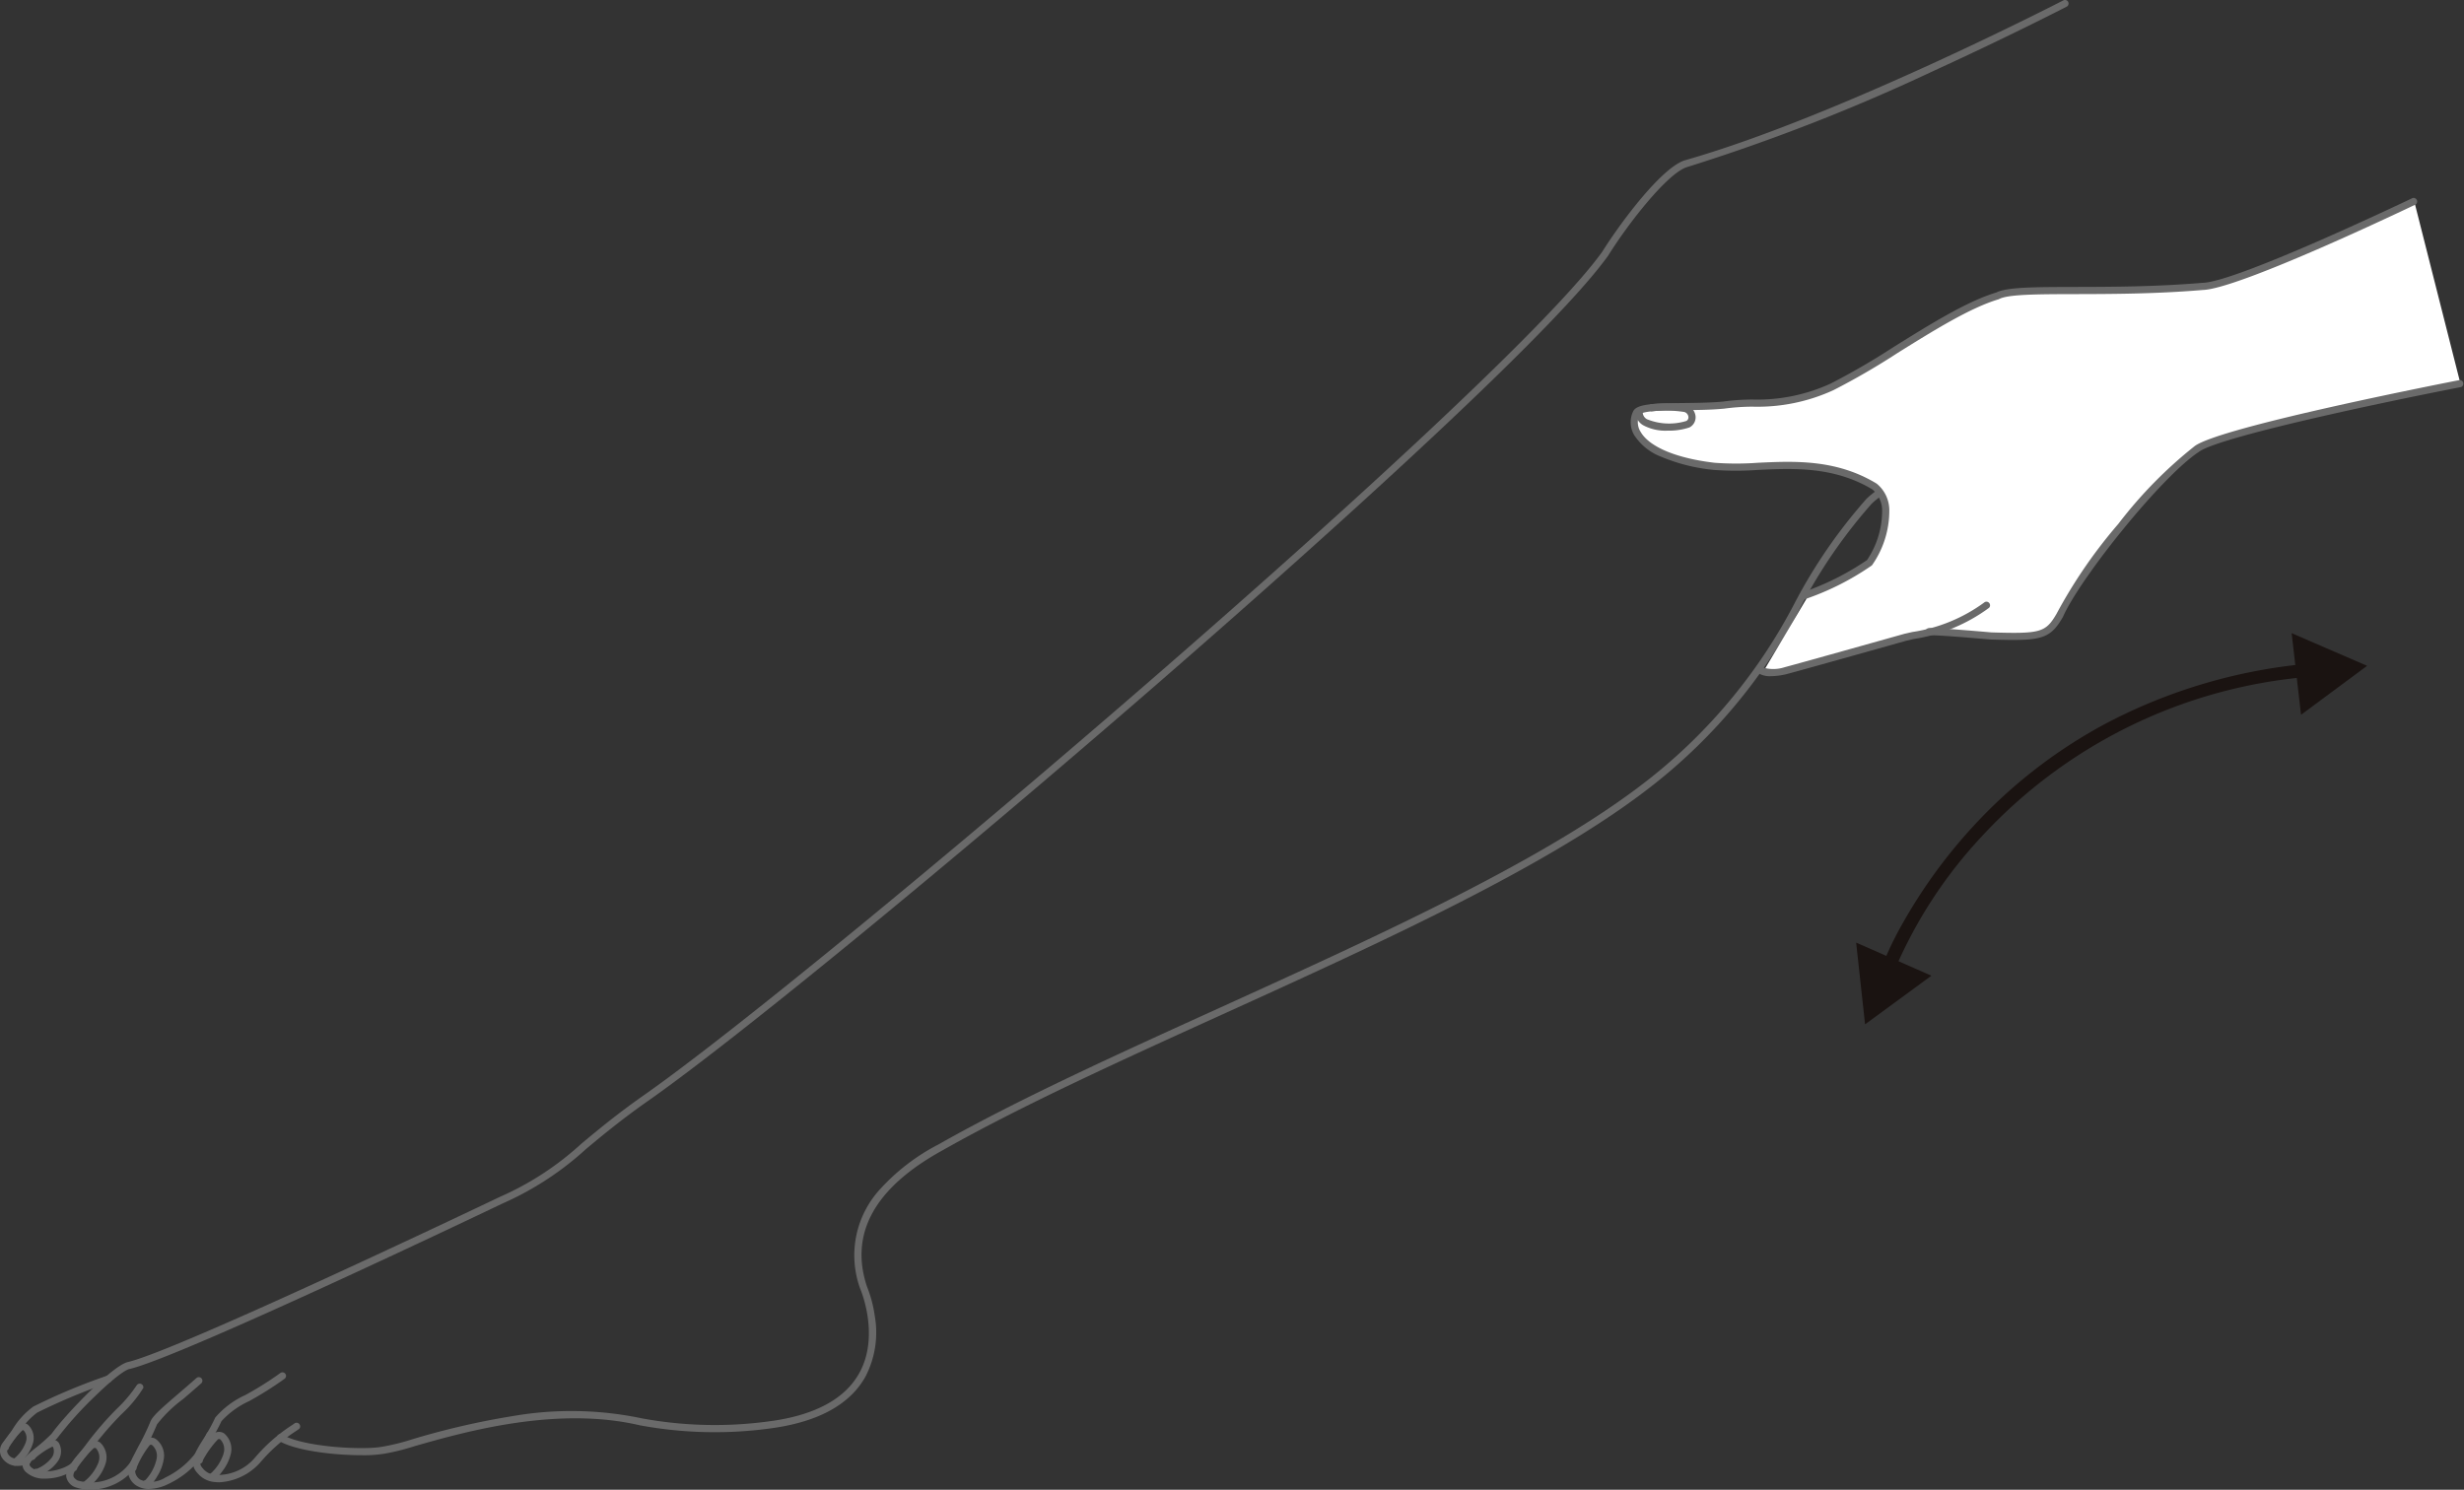 <svg xmlns="http://www.w3.org/2000/svg" xmlns:xlink="http://www.w3.org/1999/xlink" width="203.546" height="123.084" viewBox="0 0 203.546 123.084"><rect x="0" y="0" width="203.546" height="123.084" fill="#333333" stroke="none"/><defs><clipPath id="a"><rect width="203.546" height="123.084" fill="none"/></clipPath></defs><g clip-path="url(#a)"><path d="M156.523,80.116l-1.016-.377a27.556,27.556,0,0,1,1.717-3.538,42.761,42.761,0,0,1,5.764-7.916A41.451,41.451,0,0,1,173.8,59.862a44.523,44.523,0,0,1,16.815-5.022l.108,1.079a41.446,41.446,0,0,0-26.934,13.1A37.995,37.995,0,0,0,156.523,80.116Z" fill="#1a1311"/><path d="M190.083,59.057l5.458-4.046-6.233-2.7Z" fill="#1a1311"/><path d="M154.07,84.629l5.481-4.015-6.219-2.735Z" fill="#1a1311"/><path d="M3.725,122.164a2.217,2.217,0,0,1-1.616-.569l-.014-.015a.863.863,0,0,1-.24-.648c.041-.453.48-.808,1.087-1.3a13.989,13.989,0,0,0,1.329-1.182c1.069-1.507,5.041-5.672,6.318-5.923C14.91,111.486,41.032,99.01,41.3,98.884l.011-.005a24.521,24.521,0,0,0,6.731-4.4c1.4-1.163,2.984-2.482,5.3-4.1,7.19-5.061,24.8-19.5,41.881-34.326,9.031-7.842,17.114-15.1,23.375-20.991,7.2-6.771,11.827-11.571,13.763-14.266,1.39-2.228,4.888-6.995,6.864-7.565,12.448-3.537,31.034-13.1,31.221-13.2a.295.295,0,1,1,.271.524c-.047.024-4.741,2.444-10.917,5.27A159.527,159.527,0,0,1,139.38,13.8c-1.566.452-4.8,4.541-6.531,7.318l-.011.016C127.629,28.391,105.062,48.282,95.6,56.5,78.512,71.337,60.878,85.788,53.673,90.86c-2.292,1.6-3.867,2.912-5.257,4.068a25.321,25.321,0,0,1-6.871,4.491c-1.157.553-26.47,12.641-30.826,13.686l-.015,0c-.329.061-1.268.7-2.915,2.309a30.19,30.19,0,0,0-3.049,3.394.3.3,0,0,1-.028.035,14.383,14.383,0,0,1-1.4,1.248c-.438.354-.852.688-.87.893,0,.021-.007.083.093.2.789.783,2.765.219,3.3-.25a.295.295,0,1,1,.39.443A4.363,4.363,0,0,1,3.725,122.164Z" fill="#6a6a6a"/><path d="M29.847,120.23c-2.25,0-5.442-.368-6.811-1.188a.295.295,0,1,1,.3-.506c1.715,1.028,6.747,1.3,8.3.981l.038-.005a18.009,18.009,0,0,0,2.39-.6,64.382,64.382,0,0,1,8.347-1.924,28.361,28.361,0,0,1,10.631.2,33.15,33.15,0,0,0,10.8.2l.014,0c3.572-.527,5.97-1.855,7.129-3.946,1.723-3.109.1-6.912.081-6.95,0-.008-.007-.017-.01-.026a8.071,8.071,0,0,1,1.642-8.21,17.171,17.171,0,0,1,4.8-3.689l.249-.139c6.419-3.622,14.478-7.285,23.01-11.163,13.364-6.074,27.184-12.355,35.506-18.928a44.71,44.71,0,0,0,12-14.529,43.141,43.141,0,0,1,5.893-8.56l.007-.008c1.823-1.854,8.884-5.158,20.989-9.82,8.992-3.463,17.567-6.428,17.653-6.457a.3.3,0,1,1,.193.558c-.341.118-34.168,11.828-38.41,16.129a42.678,42.678,0,0,0-5.812,8.449,45.221,45.221,0,0,1-12.145,14.7c-8.382,6.621-22.235,12.917-35.631,19.005-8.52,3.872-16.568,7.53-22.964,11.139l-.254.142c-5.531,3.066-7.608,6.829-6.172,11.186a10.5,10.5,0,0,1,.651,2.436,7.922,7.922,0,0,1-.76,5.019c-1.251,2.261-3.793,3.69-7.555,4.247a33.872,33.872,0,0,1-11.016-.2l-.019,0c-6.919-1.645-14.575.542-18.689,1.717a17.917,17.917,0,0,1-2.491.618A10.752,10.752,0,0,1,29.847,120.23Z" fill="#6a6a6a"/><path d="M7.473,123.08a3.615,3.615,0,0,1-1.323-.23.294.294,0,0,1-.041-.02,1.164,1.164,0,0,1-.626-.774c-.1-.552.335-1.086.934-1.824.221-.273.472-.582.719-.922a27.067,27.067,0,0,1,2.5-2.9,11.319,11.319,0,0,0,1.654-1.954.3.3,0,0,1,.547.221,10.411,10.411,0,0,1-1.773,2.139,26.633,26.633,0,0,0-2.447,2.832l0,.005c-.257.354-.514.671-.74.95-.463.57-.862,1.063-.812,1.35.021.116.131.237.329.358a3.957,3.957,0,0,0,4.38-1.509.295.295,0,1,1,.469.357A4.7,4.7,0,0,1,7.473,123.08Z" fill="#6a6a6a"/><path d="M12.3,123.022a1.852,1.852,0,0,1-1.022-.278,1.472,1.472,0,0,1-.7-1.118c-.054-.375.267-1.007.872-2.152a19.769,19.769,0,0,0,.955-1.972c.161-.477.874-1.1,2.334-2.356.447-.384.954-.818,1.489-1.291a.295.295,0,0,1,.391.442c-.538.476-1.047.912-1.5,1.3a10.887,10.887,0,0,0-2.16,2.1l0,.013a20.049,20.049,0,0,1-.987,2.043,8.1,8.1,0,0,0-.81,1.79.3.3,0,0,1,.006.064.9.9,0,0,0,.426.645,2.194,2.194,0,0,0,2.074-.184l.012-.005a6.852,6.852,0,0,0,3.376-3.587.295.295,0,1,1,.552.21,7.33,7.33,0,0,1-3.693,3.918A3.83,3.83,0,0,1,12.3,123.022Z" fill="#6a6a6a"/><path d="M18.114,122.468a2.983,2.983,0,0,1-.357-.021,2.049,2.049,0,0,1-1.45-.748c-.763-.8-.19-1.717.472-2.775a14.088,14.088,0,0,0,.986-1.77.3.3,0,0,1,.025-.045,7.214,7.214,0,0,1,2.487-1.855,27.937,27.937,0,0,0,2.882-1.814.295.295,0,1,1,.349.476,28.833,28.833,0,0,1-2.94,1.852,7.055,7.055,0,0,0-2.275,1.652,14.691,14.691,0,0,1-1.013,1.819c-.674,1.078-.979,1.616-.531,2.07a.3.3,0,0,1,.04.05,1.462,1.462,0,0,0,1.039.5,4.02,4.02,0,0,0,3.226-1.417,13.915,13.915,0,0,1,3.072-2.7c.1-.066.2-.135.223-.156a.3.3,0,0,1,.379.452c-.045.038-.119.089-.269.191a13.337,13.337,0,0,0-2.953,2.591.294.294,0,0,1-.027.03A4.875,4.875,0,0,1,18.114,122.468Z" fill="#6a6a6a"/><path d="M1.492,121.114a1.489,1.489,0,0,1-1.3-.632,1.071,1.071,0,0,1,.048-1.295c.279-.355.528-.708.769-1.049a6.52,6.52,0,0,1,1.741-1.924,49.084,49.084,0,0,1,6.11-2.556.295.295,0,0,1,.2.556,50.113,50.113,0,0,0-5.985,2.494l-.013.009a6.135,6.135,0,0,0-1.568,1.761c-.247.35-.5.712-.793,1.082l-.015.017a.49.49,0,0,0,0,.584c.243.377.793.467,1.471.242a.295.295,0,1,1,.186.56A2.714,2.714,0,0,1,1.492,121.114Z" fill="#6a6a6a"/><path d="M17.416,122.345a.448.448,0,0,1-.062,0,.3.3,0,0,1,.031-.587A3.75,3.75,0,0,0,18.47,120.1q0-.011,0-.022a1.168,1.168,0,0,0-.274-1.155.163.163,0,0,0-.208.012,7.983,7.983,0,0,0-1.226,1.713.3.3,0,0,1-.581.1c-.039-.177-.021-.443.682-1.365.342-.448.687-.844.7-.86a.3.3,0,0,1,.041-.038.76.76,0,0,1,.91-.058,1.7,1.7,0,0,1,.531,1.778,3.789,3.789,0,0,1-.652,1.316C17.865,122.262,17.559,122.345,17.416,122.345Z" fill="#6a6a6a"/><path d="M12.063,122.871h-.026a.3.3,0,0,1-.024-.588,3.741,3.741,0,0,0,.925-1.747q0-.012,0-.023a1.168,1.168,0,0,0-.38-1.125.163.163,0,0,0-.206.031,7.987,7.987,0,0,0-1.06,1.82.3.3,0,0,1-.569.153c-.055-.172-.062-.439.551-1.423.3-.478.6-.9.618-.922a.3.3,0,0,1,.037-.042.761.761,0,0,1,.9-.141,1.7,1.7,0,0,1,.693,1.721A3.778,3.778,0,0,1,13,121.957C12.494,122.819,12.187,122.871,12.063,122.871Z" fill="#6a6a6a"/><path d="M6.935,123.024a.409.409,0,0,1-.088-.01.3.3,0,0,1,.074-.584,3.745,3.745,0,0,0,1.2-1.57q0-.011.006-.022a1.168,1.168,0,0,0-.189-1.172.163.163,0,0,0-.209,0,7.975,7.975,0,0,0-1.346,1.619.3.3,0,0,1-.587.058c-.026-.179.011-.443.779-1.312.373-.422.746-.791.762-.807a.3.3,0,0,1,.043-.035.761.761,0,0,1,.912.009,1.7,1.7,0,0,1,.4,1.813,3.784,3.784,0,0,1-.746,1.265C7.4,122.931,7.088,123.024,6.935,123.024Z" fill="#6a6a6a"/><path d="M3.022,121.947a.38.38,0,0,1-.2-.049.3.3,0,0,1,.219-.544,2.989,2.989,0,0,0,1.215-.9l.012-.019a.886.886,0,0,0,.119-.871c-.016-.021-.031-.042-.089-.028a6.387,6.387,0,0,0-1.359.907.3.3,0,0,1-.576-.121c.016-.111.064-.447,1.684-1.321a.3.3,0,0,1,.052-.022.664.664,0,0,1,.761.232,1.42,1.42,0,0,1-.1,1.544,3.179,3.179,0,0,1-.871.819A1.722,1.722,0,0,1,3.022,121.947Z" fill="#6a6a6a"/><path d="M1.217,121.088a.428.428,0,0,1-.076-.007.3.3,0,0,1,.042-.586,3.175,3.175,0,0,0,.949-1.339q0-.011.005-.023a.948.948,0,0,0-.177-.944c-.026-.018-.057-.04-.126,0a6.747,6.747,0,0,0-1.088,1.391.3.3,0,0,1-.585.068c-.035-.2.06-.477.637-1.176.307-.372.616-.7.629-.712a.3.3,0,0,1,.042-.037.692.692,0,0,1,.83-.019,1.494,1.494,0,0,1,.408,1.577A3.384,3.384,0,0,1,2.1,120.4C1.626,121.007,1.356,121.088,1.217,121.088Z" fill="#6a6a6a"/><path d="M203.251,31.689s-19.618,3.818-21.767,5.4c-3.054,2.005-9.858,10.421-11.328,13.747-1,1.725-1.6,1.832-5.687,1.7,0,0-4.1-.371-5.112-.355-.582.145-1.207.284-1.9.447,0,0-8.564,2.41-9.959,2.778,0,0-1.2.38-1.768-.032l3.632-6.132a15.2,15.2,0,0,0,5.073-2.753c.593-.635,2.478-4.675.422-6.3-4.657-2.814-9.572-1.275-13.256-1.671-5.226-.624-7.216-2.64-6.429-4.4.33-.768,4.3-.391,7.182-.659,2.445-.4,5.338.263,8.991-1.509,3.764-1.785,9.708-6.342,13.663-7.517,1.53-.825,8.794-.1,16.947-.786,2.929-.061,17.474-7.035,17.474-7.035Z" fill="#fff"/><path d="M148.929,49.543a.3.3,0,0,1-.1-.574,22.372,22.372,0,0,0,5.4-2.695,7.278,7.278,0,0,0,1.25-4.145,2.281,2.281,0,0,0-.8-1.689c-3.17-1.907-6.5-1.752-9.44-1.616a24.658,24.658,0,0,1-3.679,0,14.964,14.964,0,0,1-4.349-1.093A4.635,4.635,0,0,1,135,35.952a2.079,2.079,0,0,1-.1-1.941c.275-.638,1.621-.683,4.175-.712,1.1-.013,2.23-.025,3.239-.118a18.428,18.428,0,0,1,2.433-.173,14.517,14.517,0,0,0,6.465-1.31,58.339,58.339,0,0,0,5.242-3.045c2.962-1.846,6.025-3.756,8.439-4.481.889-.453,3.154-.458,6.563-.465,2.945-.006,6.61-.014,10.47-.339h.019c2.833-.06,17.209-6.937,17.354-7.006a.3.3,0,0,1,.255.532c-.6.286-14.606,6.987-17.587,7.064-3.88.327-7.555.335-10.509.341-3.115.006-5.575.012-6.313.409a.294.294,0,0,1-.056.023c-2.342.7-5.383,2.592-8.323,4.424a58.689,58.689,0,0,1-5.3,3.076,15.01,15.01,0,0,1-6.7,1.368,17.916,17.916,0,0,0-2.364.167l-.021,0c-1.035.1-2.185.109-3.3.122-.958.011-1.864.021-2.551.086-.98.093-1.087.266-1.092.274a1.493,1.493,0,0,0,.078,1.412c.713,1.257,2.942,2.2,6.116,2.574a24.261,24.261,0,0,0,3.585,0c3.028-.141,6.461-.3,9.789,1.71l.03.021a2.841,2.841,0,0,1,1.036,2.118,7.836,7.836,0,0,1-1.425,4.612.3.3,0,0,1-.039.035,22.3,22.3,0,0,1-5.581,2.8A.3.3,0,0,1,148.929,49.543Z" fill="#6a6a6a"/><path d="M137.757,35.58a3.9,3.9,0,0,1-2.031-.453,1.266,1.266,0,0,1-.616-1.092.295.295,0,1,1,.59,0,.675.675,0,0,0,.349.6,4.863,4.863,0,0,0,3.254.146.34.34,0,0,0,.174-.345.476.476,0,0,0-.35-.4l-.008,0a10.283,10.283,0,0,0-2.68-.05.3.3,0,0,1-.053-.588,10.836,10.836,0,0,1,2.912.075,1.064,1.064,0,0,1,.766.9.934.934,0,0,1-.486.933l-.025.012A5.291,5.291,0,0,1,137.757,35.58Z" fill="#6a6a6a"/><path d="M166.307,52.874c-.528,0-1.138-.015-1.848-.037h-.017c-.041,0-4.1-.369-5.081-.354a.295.295,0,1,1-.009-.59c1-.016,4.87.331,5.134.355,4.088.127,4.5.01,5.406-1.545a41.056,41.056,0,0,1,5.1-7.421,36.314,36.314,0,0,1,6.318-6.434c2.208-1.606,21.076-5.292,21.879-5.448a.3.3,0,0,1,.113.579c-6.763,1.316-19.991,4.128-21.648,5.349l-.013.009c-3.091,2.029-9.81,10.43-11.22,13.62a.3.3,0,0,1-.015.029C169.516,52.529,168.854,52.874,166.307,52.874Z" fill="#6a6a6a"/><path d="M146.285,55.866a1.784,1.784,0,0,1-1.028-.248.3.3,0,0,1,.348-.476,3.008,3.008,0,0,0,1.815-.015c1.373-.363,9.866-2.752,9.952-2.776l.013,0,.576-.133a13.367,13.367,0,0,0,6-2.475.3.3,0,0,1,.354.472,14,14,0,0,1-6.225,2.579l-.568.131c-.276.078-8.593,2.416-9.957,2.777A5.764,5.764,0,0,1,146.285,55.866Z" fill="#6a6a6a"/></g></svg>